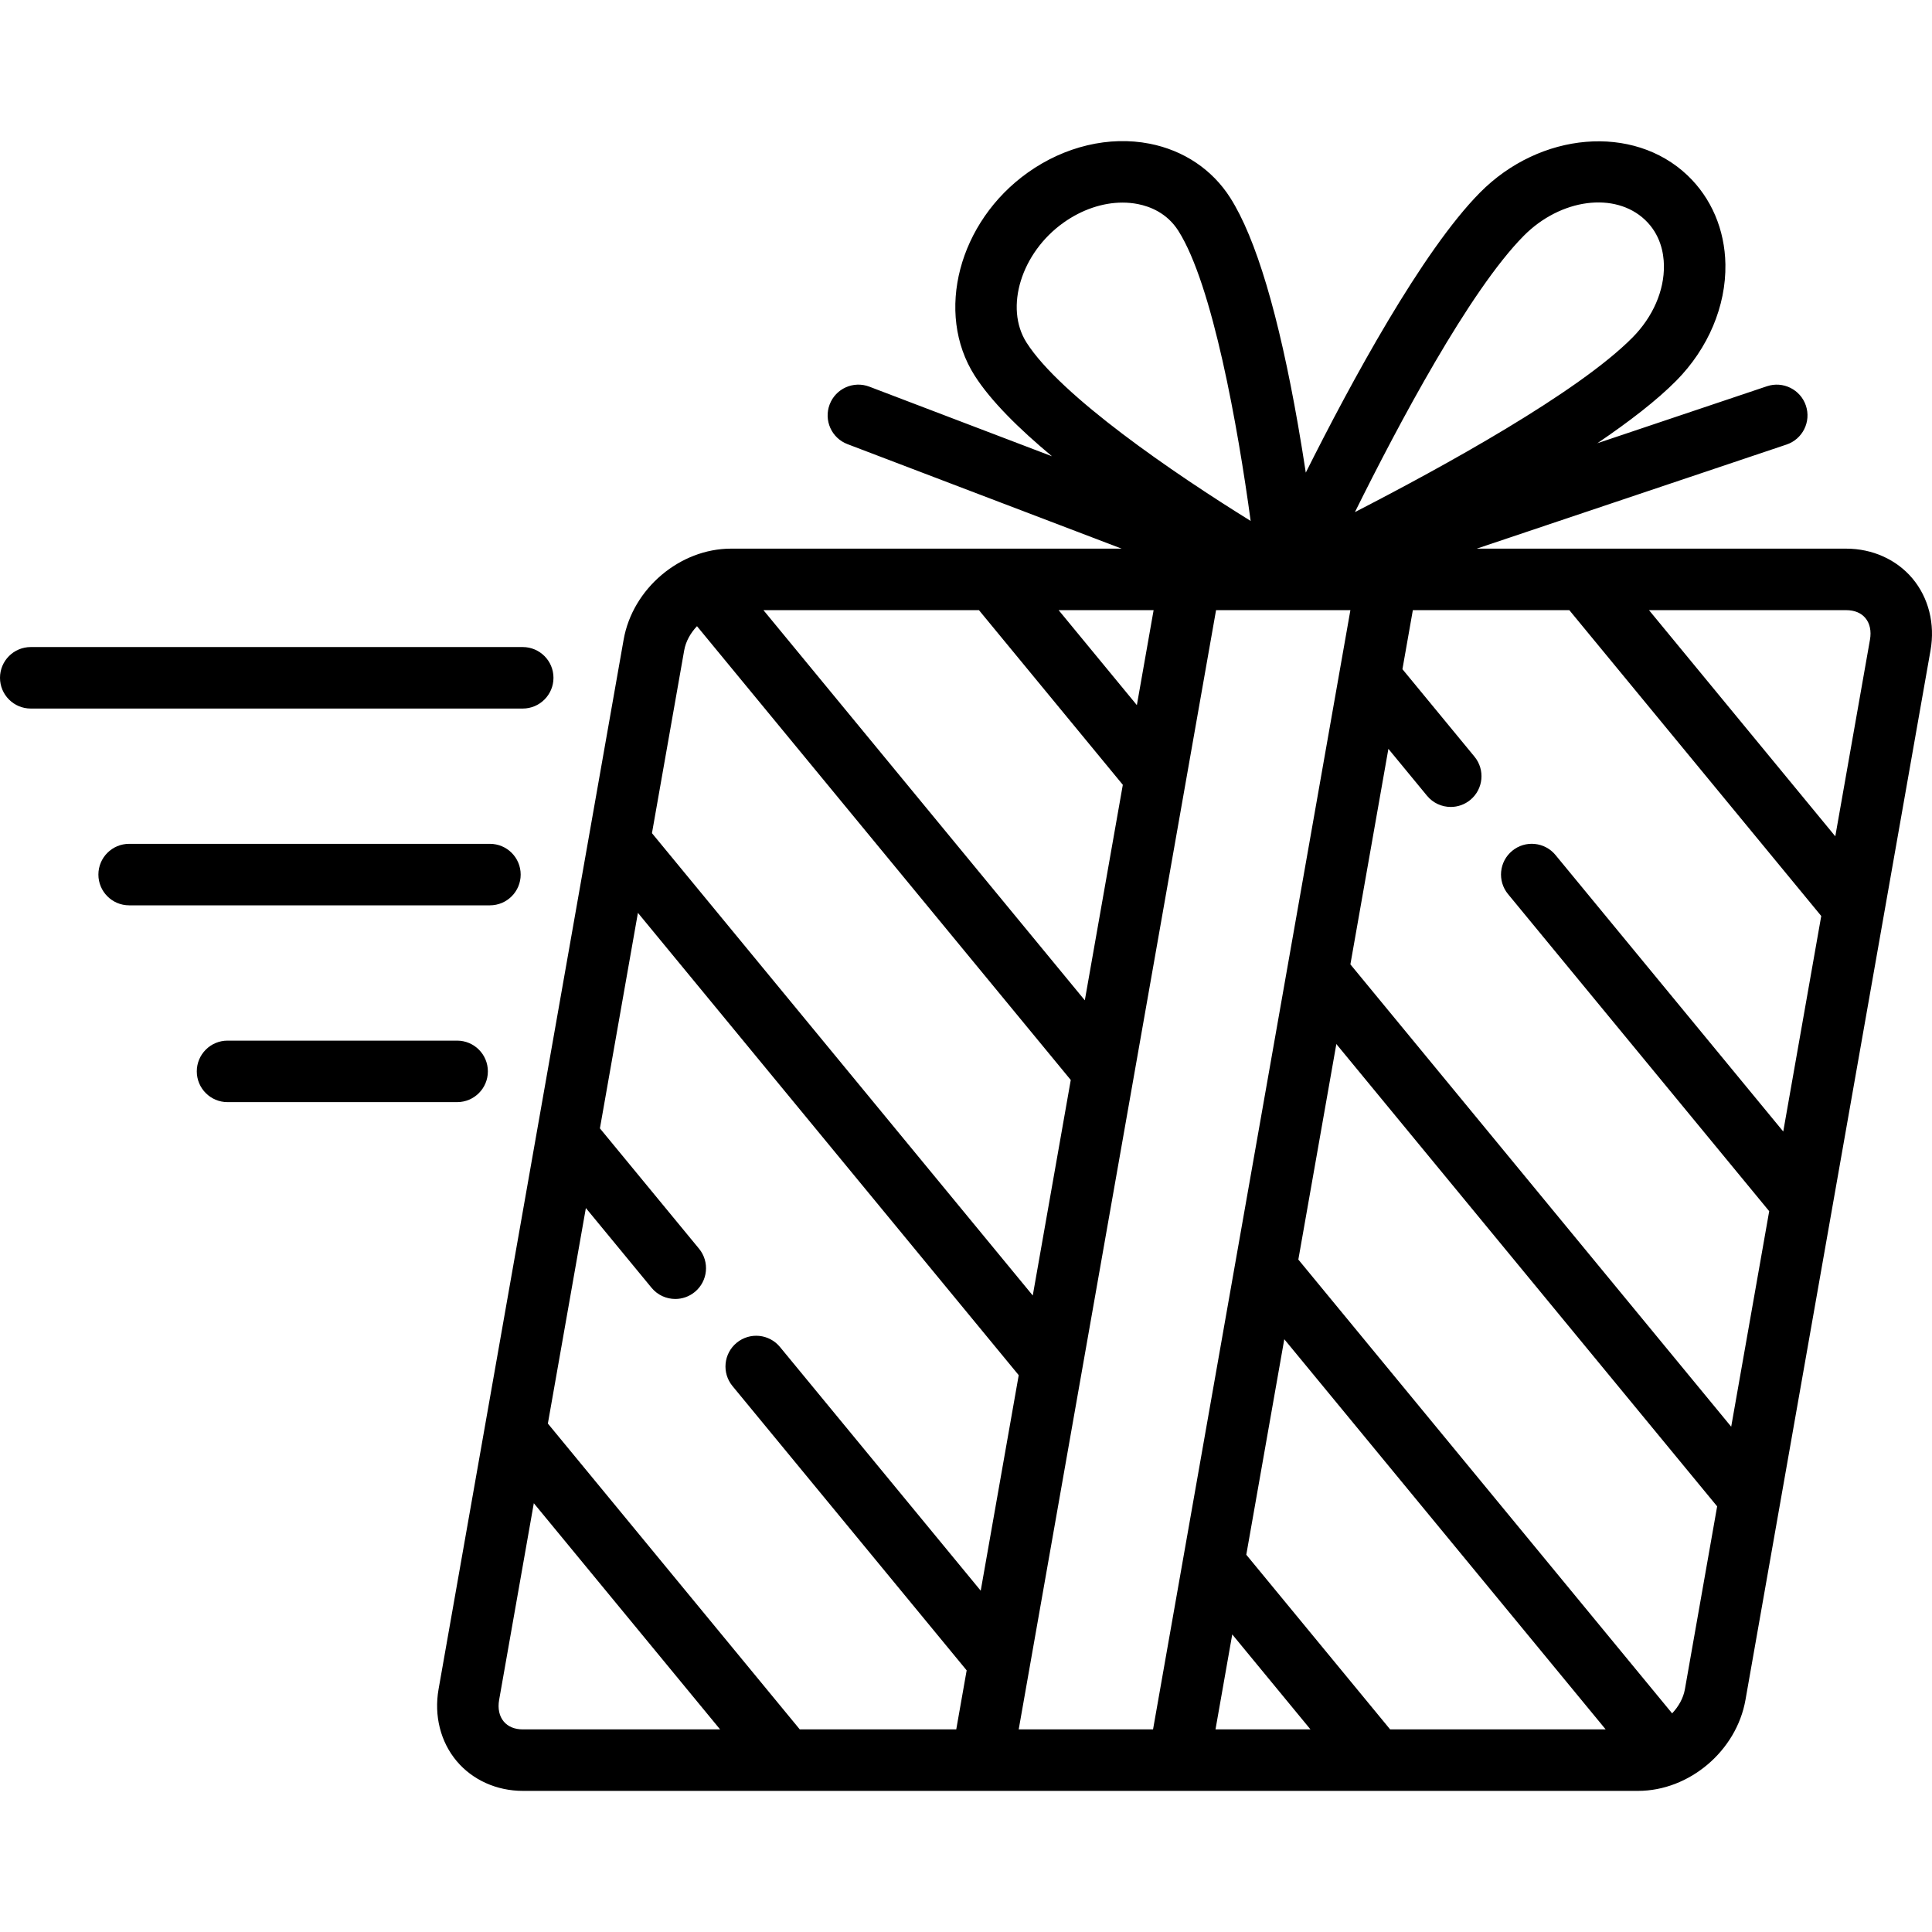 <?xml version="1.0" encoding="iso-8859-1"?>
<!-- Generator: Adobe Illustrator 19.0.0, SVG Export Plug-In . SVG Version: 6.00 Build 0)  -->
<svg xmlns="http://www.w3.org/2000/svg" xmlns:xlink="http://www.w3.org/1999/xlink" version="1.1" id="Layer_1" x="0px" y="0px" viewBox="0 0 512 512" style="enable-background:new 0 0 512 512;" xml:space="preserve">
<g>
	<g>
		<path d="M506.827,153.306c-4.217-5.025-10.617-7.909-17.559-7.909h-97.924l82.107-27.587c4.266-1.433,6.562-6.054,5.129-10.32    c-1.434-4.267-6.056-6.562-10.319-5.129l-44.95,15.102c8.411-5.702,15.773-11.369,20.929-16.584    c8.446-8.542,13.19-19.771,13.013-30.806c-0.148-9.212-3.728-17.605-10.08-23.63c-14.347-13.606-39.009-11.539-54.977,4.61    c-15.346,15.519-34.154,50.24-46.148,74.198c-0.608-3.994-1.294-8.245-2.061-12.637c-5.113-29.248-11.157-49.505-17.964-60.207    c-4.756-7.475-12.344-12.564-21.367-14.329c-10.713-2.097-22.466,0.687-32.243,7.634c-18.364,13.051-24.701,37.189-14.128,53.811    c4.273,6.718,11.772,14.124,20.505,21.396l-48.405-18.45c-4.207-1.603-8.915,0.507-10.517,4.712    c-1.603,4.206,0.507,8.915,4.712,10.517l72.667,27.697H193.744c-13.581,0-26.089,10.593-28.475,24.118l-49.044,278.141    c-1.234,7.003,0.51,13.943,4.785,19.039c4.217,5.026,10.617,7.909,17.559,7.909h295.525c13.582,0,26.09-10.593,28.475-24.118    l49.043-278.14C512.847,165.343,511.104,158.403,506.827,153.306z M403.784,62.515c9.779-9.889,24.212-11.794,32.173-4.244    c4.034,3.826,4.946,8.673,5.001,12.067c0.108,6.682-2.92,13.639-8.306,19.085c-14.482,14.645-50.398,34.365-73.583,46.288    C370.5,112.637,389.369,77.094,403.784,62.515z M272.036,90.778c-5.89-9.257-1.394-23.809,9.818-31.778    c4.873-3.464,10.386-5.31,15.624-5.31c1.374,0,2.729,0.127,4.049,0.385c3.251,0.636,7.753,2.38,10.744,7.084    c9.078,14.27,15.782,51.984,19.167,76.894C310.954,125.351,281.005,104.876,272.036,90.778z M305.719,161.696l-4.438,25.171    l-20.733-25.171H305.719z M259.434,161.697v-0.001l38.124,46.285l-10.071,57.113L202.32,161.697H259.434z M181.32,172.346    c0.416-2.359,1.67-4.59,3.389-6.401l99.056,120.262l-10.071,57.113L172.777,220.799L181.32,172.346z M138.569,458.308    c-2.173,0-3.928-0.721-5.073-2.087c-1.189-1.417-1.622-3.453-1.22-5.733l9.19-52.119l49.37,59.939H138.569z M194.117,367.319    l62.059,75.345l-2.759,15.644H211.95v0l-66.76-81.053l10.071-57.113l17.403,21.129c1.611,1.956,3.943,2.967,6.294,2.967    c1.823,0,3.658-0.61,5.176-1.859c3.474-2.861,3.97-7.997,1.109-11.471l-26.26-31.881l10.071-57.113l100.917,122.522L259.9,421.55    l-53.203-64.592c-2.861-3.474-7.997-3.971-11.47-1.109C191.753,358.709,191.257,363.845,194.117,367.319z M269.967,458.308    l52.3-296.611h35.602l-52.3,296.611H269.967z M322.12,458.308l4.438-25.172l20.733,25.172H322.12z M368.404,458.308    l-38.124-46.286l10.071-57.113l85.167,103.399H368.404z M446.518,447.657c-0.416,2.359-1.669,4.59-3.388,6.401l-99.057-120.262    l10.071-57.113l100.917,122.521L446.518,447.657z M472.579,299.862l-60.358-73.278c-2.861-3.474-7.997-3.971-11.47-1.109    c-3.474,2.861-3.97,7.997-1.109,11.47l69.214,84.031l-10.071,57.113L357.867,255.568l10.071-57.113l10.235,12.426    c1.611,1.957,3.943,2.968,6.294,2.968c1.823,0,3.658-0.609,5.176-1.859c3.473-2.861,3.97-7.997,1.109-11.47l-19.092-23.179    l2.759-15.644h41.469l66.76,81.052L472.579,299.862z M495.563,169.516l-9.19,52.119l-49.37-59.938h52.267    c2.173,0,3.929,0.721,5.074,2.086C495.532,165.199,495.966,167.235,495.563,169.516z"/>
	</g>
</g>
<g>
	<g>
		<path d="M138.527,171.475H8.149c-4.5,0-8.149,3.648-8.149,8.149c0,4.5,3.648,8.149,8.149,8.149h130.379    c4.5,0,8.149-3.648,8.149-8.149C146.676,175.123,143.027,171.475,138.527,171.475z"/>
	</g>
</g>
<g>
	<g>
		<path d="M121.143,275.778H60.3c-4.5,0-8.149,3.648-8.149,8.149s3.648,8.149,8.149,8.149h60.843c4.5,0,8.149-3.648,8.149-8.149    S125.644,275.778,121.143,275.778z"/>
	</g>
</g>
<g>
	<g>
		<path d="M129.835,223.626H34.224c-4.5,0-8.149,3.648-8.149,8.149c0,4.5,3.648,8.149,8.149,8.149h95.611    c4.5,0,8.149-3.648,8.149-8.149C137.984,227.275,134.336,223.626,129.835,223.626z"/>
	</g>
</g>
<g>
</g>
<g>
</g>
<g>
</g>
<g>
</g>
<g>
</g>
<g>
</g>
<g>
</g>
<g>
</g>
<g>
</g>
<g>
</g>
<g>
</g>
<g>
</g>
<g>
</g>
<g>
</g>
<g>
</g>
</svg>
